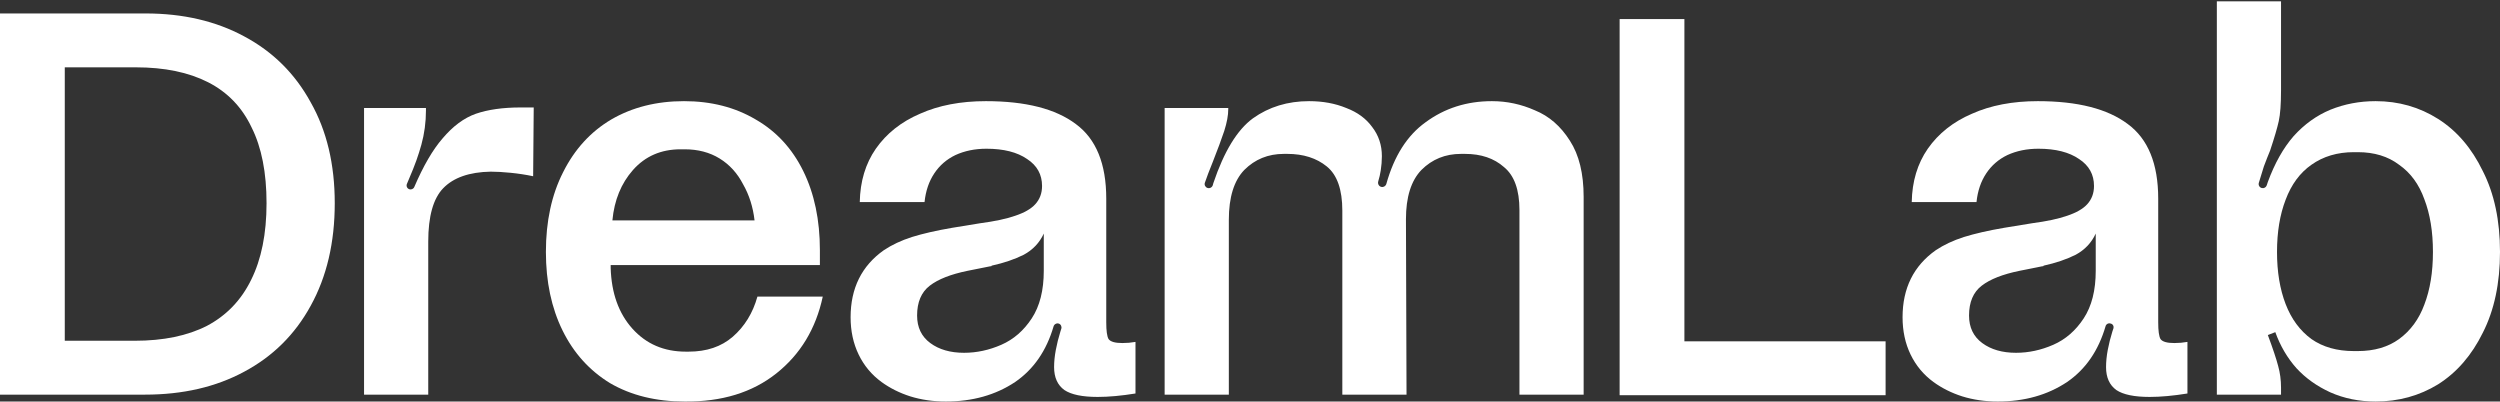 <svg width="1376" height="221" viewBox="0 0 1376 221" fill="none" xmlns="http://www.w3.org/2000/svg">
<rect x="0" y="0" width="1376" height="221" fill="#333333" stroke="none"/>
<path d="M80.135 7.404C100.748 7.404 118.836 11.61 134.4 20.023C150.175 28.437 162.374 40.531 170.998 56.305C179.832 71.87 184.248 90.379 184.248 111.832C184.248 133.496 179.832 152.321 170.998 168.306C162.374 184.081 150.175 196.175 134.4 204.588C118.836 213.001 100.643 217.208 79.82 217.208H0V7.404H80.135ZM74.141 187.551C89.916 187.551 103.167 184.817 113.893 179.348C124.62 173.669 132.718 165.256 138.186 154.109C143.865 142.751 146.705 128.659 146.705 111.832C146.705 95.006 143.97 81.124 138.502 70.187C133.244 59.04 125.251 50.732 114.524 45.263C103.798 39.794 90.547 37.06 74.772 37.06H35.651V187.551H74.141Z" fill="white"/>
<path d="M293.443 97.004C289.447 96.163 285.345 95.532 281.139 95.111C276.932 94.691 273.251 94.48 270.096 94.48C258.318 94.691 249.589 97.74 243.91 103.63C238.442 109.308 235.707 119.089 235.707 132.971V217.208H200.372V59.46H234.445V60.722C234.445 67.243 233.604 73.552 231.922 79.652C230.239 85.541 228.747 90.089 224.751 99.343L223.961 101.23C223.483 102.371 224.042 103.681 225.197 104.125C226.306 104.552 227.552 104.016 228.021 102.924C233.024 91.273 238.215 82.359 243.595 76.181C249.274 69.451 255.373 64.929 261.893 62.615C268.624 60.302 276.827 59.145 286.502 59.145C287.764 59.145 289.026 59.145 290.288 59.145C291.55 59.145 292.707 59.145 293.758 59.145L293.443 97.004Z" fill="white"/>
<path d="M376.499 55.674C391.432 55.674 404.578 59.04 415.936 65.77C427.294 72.29 436.022 81.755 442.122 94.165C448.221 106.574 451.271 121.087 451.271 137.703V145.906H336.116V147.483C336.537 161.365 340.533 172.513 348.105 180.926C355.677 189.339 365.457 193.546 377.446 193.546H379.023C388.909 193.546 397.006 190.811 403.316 185.343C409.836 179.664 414.358 172.302 416.882 163.258H452.849C449.063 180.926 440.544 195.018 427.294 205.534C414.043 216.051 397.217 221.204 376.815 220.994C361.04 220.994 347.368 217.628 335.8 210.898C324.443 203.957 315.714 194.282 309.614 181.872C303.515 169.463 300.465 155.055 300.465 138.65C300.465 121.823 303.62 107.205 309.93 94.796C316.24 82.176 325.074 72.501 336.431 65.77C348 59.04 361.355 55.674 376.499 55.674ZM415.305 121.297C414.464 113.936 412.36 107.31 408.995 101.421C405.84 95.322 401.528 90.589 396.06 87.224C390.591 83.859 384.176 82.176 376.815 82.176H374.606C363.879 82.176 355.151 85.962 348.42 93.534C341.9 100.895 338.114 110.15 337.062 121.297H415.305Z" fill="white"/>
<path d="M542.629 55.674C564.503 55.674 581.014 59.881 592.161 68.294C603.309 76.497 608.883 90.168 608.883 109.308V177.455C608.883 182.083 609.303 185.132 610.145 186.605C611.196 188.077 613.72 188.813 617.716 188.813C620.24 188.813 622.659 188.603 624.973 188.182V216.577C617.191 217.839 610.25 218.47 604.15 218.47C595.737 218.47 589.637 217.208 585.852 214.684C582.066 211.95 580.173 207.743 580.173 202.064C580.173 199.119 580.488 195.964 581.119 192.599C581.75 189.234 582.591 185.869 583.643 182.503C583.823 181.962 583.993 181.403 584.154 180.875C584.5 179.738 583.849 178.416 582.706 178.089C581.49 177.742 580.228 178.466 579.872 179.68C575.942 193.091 568.891 203.286 558.719 210.267C547.992 217.418 535.267 220.994 520.544 220.994C513.603 220.994 507.083 220.047 500.984 218.154C495.094 216.261 489.836 213.632 485.209 210.267C479.74 206.271 475.534 201.223 472.589 195.123C469.645 189.024 468.172 182.188 468.172 174.616C468.172 158.631 474.272 146.327 486.471 137.703C490.888 134.758 496.041 132.34 501.93 130.447C508.03 128.554 515.391 126.871 524.015 125.399L539.474 122.875C547.466 121.823 553.881 120.456 558.719 118.773C563.767 117.091 567.448 114.987 569.761 112.463C572.285 109.729 573.547 106.364 573.547 102.368C573.547 96.058 570.813 91.115 565.344 87.539C559.876 83.753 552.409 81.86 542.944 81.86C536.634 81.86 530.956 83.017 525.908 85.331C521.07 87.644 517.179 91.01 514.234 95.427C511.29 99.844 509.502 105.102 508.871 111.201H473.22C473.431 99.844 476.375 90.063 482.054 81.86C487.943 73.447 496.041 67.032 506.347 62.615C516.653 57.988 528.747 55.674 542.629 55.674ZM574.494 128.554C572.18 133.602 568.499 137.493 563.451 140.227C558.404 142.751 552.514 144.749 545.784 146.221C545.784 146.432 545.679 146.537 545.468 146.537C545.468 146.537 545.363 146.537 545.153 146.537L532.533 149.061C523.279 150.954 516.338 153.688 511.71 157.264C507.083 160.839 504.77 166.308 504.77 173.669C504.77 180.19 507.188 185.238 512.026 188.813C516.864 192.389 523.068 194.177 530.64 194.177C537.581 194.177 544.417 192.704 551.147 189.76C557.878 186.815 563.451 181.978 567.868 175.247C572.285 168.516 574.494 159.788 574.494 149.061V128.554Z" fill="white"/>
<path d="M821.16 55.674C829.363 55.674 837.251 57.357 844.822 60.722C852.605 63.877 859.02 69.451 864.068 77.444C869.115 85.226 871.639 95.532 871.639 108.362V217.208H836.304V115.618C836.304 104.471 833.465 96.584 827.786 91.956C822.317 87.119 815.166 84.7 806.332 84.7H804.124C795.5 84.7 788.244 87.644 782.355 93.534C776.676 99.423 773.836 108.467 773.836 120.666L774.152 217.208H738.817V115.934C738.817 104.366 735.977 96.268 730.298 91.641C724.619 87.013 717.363 84.7 708.529 84.7H706.636C698.013 84.7 690.756 87.644 684.867 93.534C679.188 99.423 676.349 108.572 676.349 120.982V217.208H641.013V59.46H676.033V60.091C676.033 63.456 675.297 67.453 673.825 72.08C672.352 76.497 670.249 82.176 667.515 89.117C665.652 93.69 664.198 97.513 663.153 100.585C662.756 101.753 663.385 103.011 664.546 103.426C665.807 103.876 667.185 103.158 667.537 101.866L667.83 100.79C673.72 83.333 680.976 71.449 689.599 65.139C698.433 58.829 708.74 55.674 720.518 55.674C728.09 55.674 734.925 56.936 741.025 59.46C747.125 61.774 751.857 65.244 755.222 69.872C758.798 74.499 760.586 79.862 760.586 85.962C760.586 88.486 760.375 91.115 759.955 93.849C759.655 95.796 759.196 97.795 758.577 99.848C758.173 101.187 758.976 102.614 760.348 102.888C761.543 103.127 762.713 102.386 763.041 101.213C767.327 85.881 774.501 74.593 784.563 67.348C795.079 59.565 807.279 55.674 821.16 55.674Z" fill="white"/>
<path d="M1037.83 187.867V217.523H891.441V10.499H927.092V187.867H1037.83Z" fill="white"/>
<path d="M1121.62 55.674C1143.5 55.674 1160.01 59.881 1171.16 68.294C1182.3 76.497 1187.88 90.168 1187.88 109.308V177.455C1187.88 182.083 1188.3 185.132 1189.14 186.605C1190.19 188.077 1192.72 188.813 1196.71 188.813C1199.24 188.813 1201.65 188.603 1203.97 188.182V216.577C1196.19 217.839 1189.24 218.47 1183.15 218.47C1174.73 218.47 1168.63 217.208 1164.85 214.684C1161.06 211.95 1159.17 207.743 1159.17 202.064C1159.17 199.119 1159.48 195.964 1160.11 192.599C1160.75 189.234 1161.59 185.869 1162.64 182.503C1162.85 181.872 1163.06 181.241 1163.27 180.61C1163.52 179.603 1162.98 178.454 1161.98 178.168L1161.51 178.035C1160.4 177.717 1159.25 178.38 1158.92 179.491C1155 192.995 1147.93 203.254 1137.71 210.267C1126.99 217.418 1114.26 220.994 1099.54 220.994C1092.6 220.994 1086.08 220.047 1079.98 218.154C1074.09 216.261 1068.83 213.632 1064.2 210.267C1058.74 206.271 1054.53 201.223 1051.58 195.123C1048.64 189.024 1047.17 182.188 1047.17 174.616C1047.17 158.631 1053.27 146.327 1065.47 137.703C1069.88 134.758 1075.04 132.34 1080.93 130.447C1087.02 128.554 1094.39 126.871 1103.01 125.399L1118.47 122.875C1126.46 121.823 1132.88 120.456 1137.71 118.773C1142.76 117.091 1146.44 114.987 1148.76 112.463C1151.28 109.729 1152.54 106.364 1152.54 102.368C1152.54 96.058 1149.81 91.115 1144.34 87.539C1138.87 83.753 1131.4 81.86 1121.94 81.86C1115.63 81.86 1109.95 83.017 1104.9 85.331C1100.07 87.644 1096.17 91.01 1093.23 95.427C1090.28 99.844 1088.5 105.102 1087.87 111.201H1052.22C1052.43 99.844 1055.37 90.063 1061.05 81.86C1066.94 73.447 1075.04 67.032 1085.34 62.615C1095.65 57.988 1107.74 55.674 1121.62 55.674ZM1153.49 128.554C1151.18 133.602 1147.49 137.493 1142.45 140.227C1137.4 142.751 1131.51 144.749 1124.78 146.221C1124.78 146.432 1124.67 146.537 1124.46 146.537C1124.46 146.537 1124.36 146.537 1124.15 146.537L1111.53 149.061C1102.27 150.954 1095.33 153.688 1090.71 157.264C1086.08 160.839 1083.76 166.308 1083.76 173.669C1083.76 180.19 1086.18 185.238 1091.02 188.813C1095.86 192.389 1102.06 194.177 1109.64 194.177C1116.58 194.177 1123.41 192.704 1130.14 189.76C1136.87 186.815 1142.45 181.978 1146.86 175.247C1151.28 168.516 1153.49 159.788 1153.49 149.061V128.554Z" fill="white"/>
<path d="M1307.54 220.994C1298.49 220.994 1290.19 219.311 1282.61 215.946C1275.25 212.581 1269.05 208.164 1264 202.695C1258.95 197.016 1255.06 190.391 1252.33 182.819L1248.22 184.396C1250.96 191.758 1252.85 197.437 1253.9 201.433C1254.96 205.219 1255.48 209.215 1255.48 213.422V217.208H1220.15V0.719H1255.48V49.68C1255.48 57.252 1255.06 62.931 1254.22 66.717C1253.38 70.503 1251.8 75.866 1249.49 82.807C1248.44 85.331 1247.28 88.275 1246.02 91.641C1245.17 94.362 1244.25 97.358 1243.26 100.629C1242.87 101.905 1243.66 103.238 1244.97 103.517C1246.1 103.761 1247.24 103.11 1247.61 102.007L1248.22 100.159C1252.01 89.853 1256.74 81.44 1262.42 74.919C1268.31 68.399 1275.04 63.562 1282.61 60.407C1290.4 57.252 1298.7 55.674 1307.54 55.674C1320.16 55.674 1331.62 58.934 1341.93 65.455C1352.23 71.975 1360.44 81.545 1366.54 94.165C1372.85 106.574 1376 121.402 1376 138.65C1376 155.897 1372.85 170.725 1366.54 183.134C1360.44 195.544 1352.23 205.009 1341.93 211.529C1331.62 217.839 1320.16 220.994 1307.54 220.994ZM1297.76 193.23C1306.8 193.23 1314.37 191.022 1320.47 186.605C1326.78 181.978 1331.41 175.668 1334.35 167.675C1337.51 159.472 1339.09 149.797 1339.09 138.65C1339.09 127.502 1337.51 117.827 1334.35 109.624C1331.41 101.421 1326.78 95.111 1320.47 90.694C1314.37 86.067 1306.8 83.753 1297.76 83.753H1295.55C1286.5 83.753 1278.72 86.067 1272.2 90.694C1265.89 95.111 1261.16 101.526 1258.01 109.939C1254.85 118.142 1253.27 127.712 1253.27 138.65C1253.27 149.587 1254.85 159.157 1258.01 167.36C1261.16 175.562 1265.89 181.978 1272.2 186.605C1278.51 191.022 1286.29 193.23 1295.55 193.23H1297.76Z" fill="white"/>
</svg>
